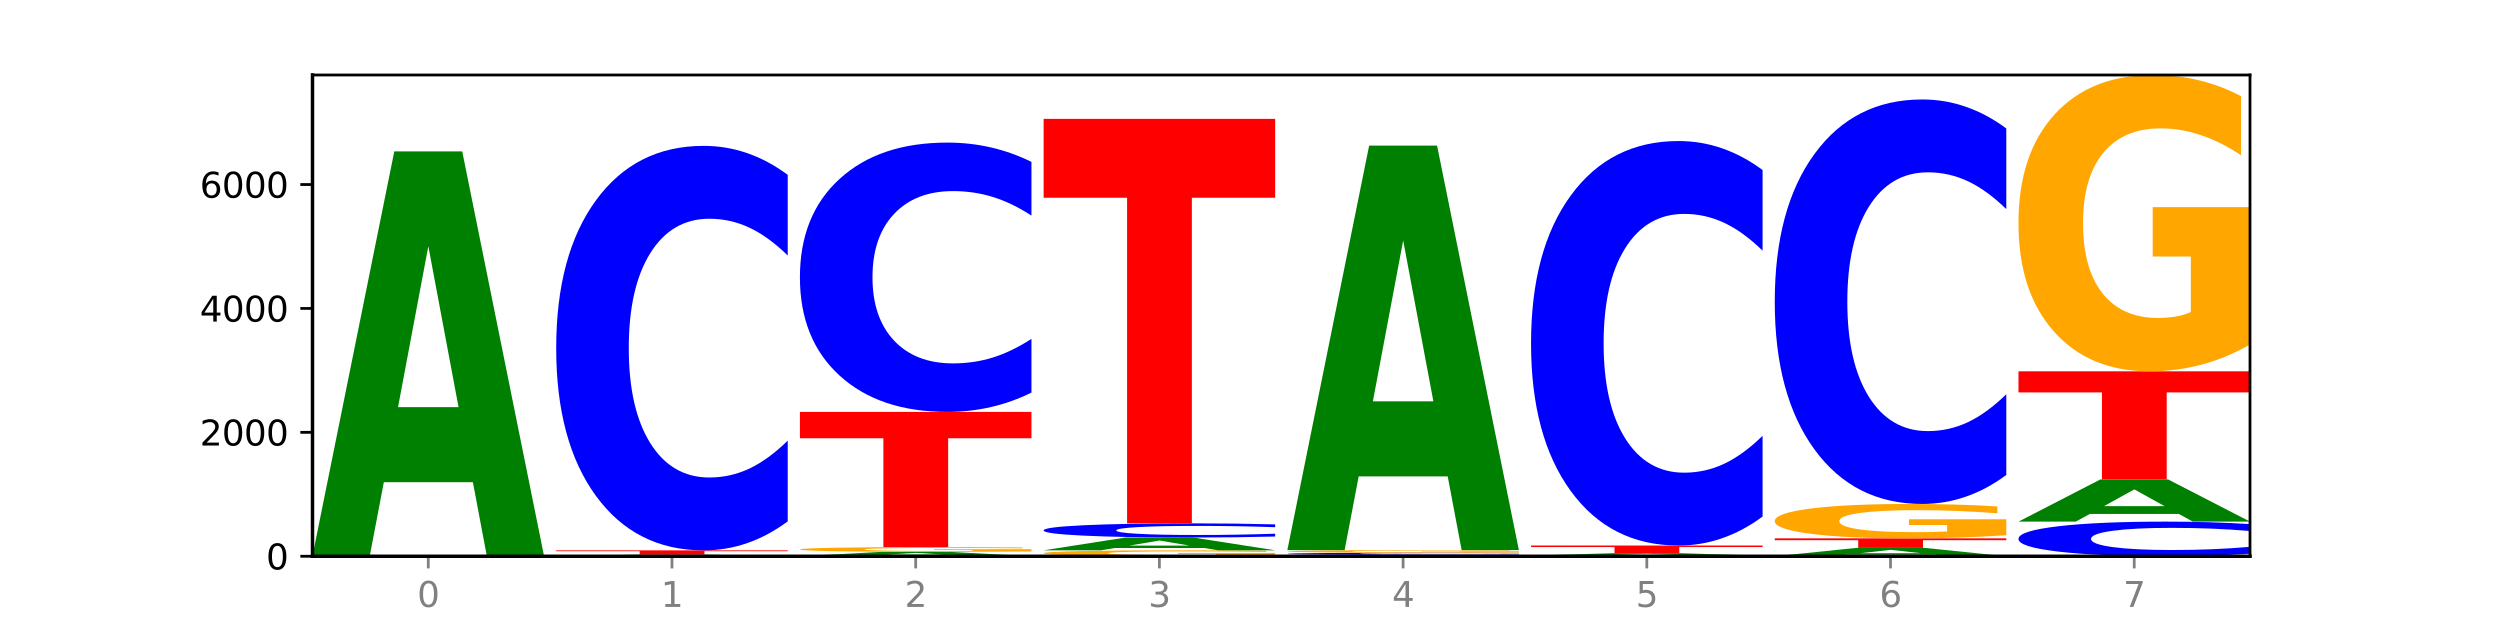 <?xml version="1.0" encoding="utf-8" standalone="no"?>
<!DOCTYPE svg PUBLIC "-//W3C//DTD SVG 1.1//EN"
  "http://www.w3.org/Graphics/SVG/1.1/DTD/svg11.dtd">
<svg xmlns:xlink="http://www.w3.org/1999/xlink" width="720pt" height="180pt" viewBox="0 0 720 180" xmlns="http://www.w3.org/2000/svg" version="1.1">
 <defs>
  <style type="text/css">*{stroke-linejoin: round; stroke-linecap: butt}</style>
 </defs>
 <g id="figure_1">
  <g id="patch_1">
   <path d="M 0 180 
L 720 180 
L 720 0 
L 0 0 
z
" style="fill: #ffffff"/>
  </g>
  <g id="axes_1">
   <g id="patch_2">
    <path d="M 90 160.2 
L 648 160.2 
L 648 21.6 
L 90 21.6 
z
" style="fill: #ffffff"/>
   </g>
   <g id="line2d_1">
    <path d="M 90 160.2 
L 648 160.2 
" clip-path="url(#p25aa4acd82)" style="fill: none; stroke: #000000; stroke-width: 0.5; stroke-linecap: square"/>
   </g>
   <g id="patch_3">
    <path d="M 156.679 160.192 
Q 151.102 160.196 145.07 160.198 
Q 139.039 160.2 132.47 160.2 
Q 112.882 160.2 101.441 160.186 
Q 90 160.171 90 160.147 
Q 90 160.122 101.441 160.107 
Q 112.882 160.093 132.47 160.093 
Q 139.039 160.093 145.07 160.095 
Q 151.102 160.097 156.679 160.101 
L 156.679 160.122 
Q 151.051 160.117 145.591 160.115 
Q 140.131 160.112 134.1 160.112 
Q 123.281 160.112 117.082 160.121 
Q 110.899 160.13 110.899 160.147 
Q 110.899 160.162 117.082 160.172 
Q 123.281 160.181 134.1 160.181 
Q 140.131 160.181 145.591 160.178 
Q 151.051 160.176 156.679 160.171 
L 156.679 160.192 
z
" clip-path="url(#p25aa4acd82)" style="fill: #0000ff"/>
   </g>
   <g id="patch_4">
    <path d="M 136.189 138.872 
L 110.545 138.872 
L 106.496 160.093 
L 90 160.093 
L 113.558 43.6 
L 133.121 43.6 
L 156.679 160.093 
L 140.197 160.093 
L 136.189 138.872 
z
M 114.635 117.251 
L 132.058 117.251 
L 123.36 70.913 
L 114.635 117.251 
z
" clip-path="url(#p25aa4acd82)" style="fill: #008000"/>
   </g>
   <g id="patch_5">
    <path d="M 206.377 160.115 
L 180.734 160.115 
L 176.685 160.2 
L 160.189 160.2 
L 183.747 159.736 
L 203.31 159.736 
L 226.868 160.2 
L 210.386 160.2 
L 206.377 160.115 
z
M 184.824 160.029 
L 202.247 160.029 
L 193.549 159.845 
L 184.824 160.029 
z
" clip-path="url(#p25aa4acd82)" style="fill: #008000"/>
   </g>
   <g id="patch_6">
    <path d="M 160.189 158.505 
L 226.868 158.505 
L 226.868 158.745 
L 202.879 158.745 
L 202.879 159.736 
L 184.224 159.736 
L 184.224 158.745 
L 160.189 158.745 
L 160.189 158.505 
z
" clip-path="url(#p25aa4acd82)" style="fill: #ff0000"/>
   </g>
   <g id="patch_7">
    <path d="M 226.868 150.155 
Q 221.29 154.294 215.259 156.387 
Q 209.228 158.505 202.659 158.505 
Q 183.07 158.505 171.629 142.815 
Q 160.189 127.126 160.189 100.294 
Q 160.189 73.367 171.629 57.701 
Q 183.07 42.012 202.659 42.012 
Q 209.228 42.012 215.259 44.129 
Q 221.29 46.223 226.868 50.362 
L 226.868 73.584 
Q 221.24 68.097 215.78 65.546 
Q 210.32 62.995 204.289 62.995 
Q 193.47 62.995 187.27 72.934 
Q 181.088 82.848 181.088 100.294 
Q 181.088 117.669 187.27 127.607 
Q 193.47 137.521 204.289 137.521 
Q 210.32 137.521 215.78 134.97 
Q 221.24 132.396 226.868 126.909 
L 226.868 150.155 
z
" clip-path="url(#p25aa4acd82)" style="fill: #0000ff"/>
   </g>
   <g id="patch_8">
    <path d="M 276.566 159.969 
L 250.922 159.969 
L 246.873 160.2 
L 230.377 160.2 
L 253.935 158.933 
L 273.499 158.933 
L 297.057 160.2 
L 280.574 160.2 
L 276.566 159.969 
z
M 255.012 159.734 
L 272.435 159.734 
L 263.737 159.23 
L 255.012 159.734 
z
" clip-path="url(#p25aa4acd82)" style="fill: #008000"/>
   </g>
   <g id="patch_9">
    <path d="M 297.057 158.809 
Q 290.332 158.871 283.099 158.902 
Q 275.866 158.933 268.155 158.933 
Q 250.731 158.933 240.554 158.748 
Q 230.377 158.563 230.377 158.247 
Q 230.377 157.927 240.733 157.743 
Q 251.104 157.559 269.142 157.559 
Q 276.09 157.559 282.457 157.584 
Q 288.838 157.609 294.486 157.658 
L 294.486 157.932 
Q 288.658 157.869 282.89 157.838 
Q 277.122 157.807 271.323 157.807 
Q 260.594 157.807 254.781 157.921 
Q 248.967 158.035 248.967 158.247 
Q 248.967 158.457 254.571 158.571 
Q 260.175 158.686 270.487 158.686 
Q 273.296 158.686 275.702 158.679 
Q 278.108 158.672 280.021 158.658 
L 280.021 158.401 
L 269.037 158.401 
L 269.037 158.172 
L 297.057 158.172 
L 297.057 158.809 
z
" clip-path="url(#p25aa4acd82)" style="fill: #ffa600"/>
   </g>
   <g id="patch_10">
    <path d="M 230.377 118.627 
L 297.057 118.627 
L 297.057 126.22 
L 273.068 126.22 
L 273.068 157.559 
L 254.413 157.559 
L 254.413 126.22 
L 230.377 126.22 
L 230.377 118.627 
z
" clip-path="url(#p25aa4acd82)" style="fill: #ff0000"/>
   </g>
   <g id="patch_11">
    <path d="M 297.057 113.068 
Q 291.479 115.823 285.448 117.217 
Q 279.417 118.627 272.848 118.627 
Q 253.259 118.627 241.818 108.181 
Q 230.377 97.735 230.377 79.871 
Q 230.377 61.942 241.818 51.512 
Q 253.259 41.066 272.848 41.066 
Q 279.417 41.066 285.448 42.476 
Q 291.479 43.87 297.057 46.626 
L 297.057 62.087 
Q 291.429 58.434 285.969 56.735 
Q 280.509 55.037 274.477 55.037 
Q 263.658 55.037 257.459 61.654 
Q 251.277 68.255 251.277 79.871 
Q 251.277 91.438 257.459 98.055 
Q 263.658 104.656 274.477 104.656 
Q 280.509 104.656 285.969 102.958 
Q 291.429 101.244 297.057 97.591 
L 297.057 113.068 
z
" clip-path="url(#p25aa4acd82)" style="fill: #0000ff"/>
   </g>
   <g id="patch_12">
    <path d="M 367.245 160.045 
Q 360.521 160.123 353.288 160.161 
Q 346.055 160.2 338.344 160.2 
Q 320.919 160.2 310.743 159.969 
Q 300.566 159.739 300.566 159.344 
Q 300.566 158.945 310.922 158.716 
Q 321.293 158.487 339.33 158.487 
Q 346.279 158.487 352.645 158.518 
Q 359.026 158.549 364.675 158.61 
L 364.675 158.951 
Q 358.847 158.873 353.079 158.835 
Q 347.31 158.796 341.512 158.796 
Q 330.782 158.796 324.969 158.938 
Q 319.156 159.08 319.156 159.344 
Q 319.156 159.606 324.76 159.749 
Q 330.364 159.891 340.675 159.891 
Q 343.485 159.891 345.891 159.883 
Q 348.297 159.875 350.209 159.857 
L 350.209 159.537 
L 339.226 159.537 
L 339.226 159.251 
L 367.245 159.251 
L 367.245 160.045 
z
" clip-path="url(#p25aa4acd82)" style="fill: #ffa600"/>
   </g>
   <g id="patch_13">
    <path d="M 346.755 157.818 
L 321.111 157.818 
L 317.062 158.487 
L 300.566 158.487 
L 324.124 154.812 
L 343.687 154.812 
L 367.245 158.487 
L 350.763 158.487 
L 346.755 157.818 
z
M 325.201 157.135 
L 342.624 157.135 
L 333.926 155.673 
L 325.201 157.135 
z
" clip-path="url(#p25aa4acd82)" style="fill: #008000"/>
   </g>
   <g id="patch_14">
    <path d="M 367.245 154.519 
Q 361.668 154.664 355.636 154.737 
Q 349.605 154.812 343.036 154.812 
Q 323.448 154.812 312.007 154.261 
Q 300.566 153.711 300.566 152.77 
Q 300.566 151.825 312.007 151.276 
Q 323.448 150.726 343.036 150.726 
Q 349.605 150.726 355.636 150.8 
Q 361.668 150.873 367.245 151.019 
L 367.245 151.833 
Q 361.617 151.641 356.157 151.551 
Q 350.697 151.462 344.666 151.462 
Q 333.847 151.462 327.648 151.81 
Q 321.465 152.158 321.465 152.77 
Q 321.465 153.379 327.648 153.728 
Q 333.847 154.076 344.666 154.076 
Q 350.697 154.076 356.157 153.986 
Q 361.617 153.896 367.245 153.703 
L 367.245 154.519 
z
" clip-path="url(#p25aa4acd82)" style="fill: #0000ff"/>
   </g>
   <g id="patch_15">
    <path d="M 300.566 34.232 
L 367.245 34.232 
L 367.245 56.952 
L 343.256 56.952 
L 343.256 150.726 
L 324.602 150.726 
L 324.602 56.952 
L 300.566 56.952 
L 300.566 34.232 
z
" clip-path="url(#p25aa4acd82)" style="fill: #ff0000"/>
   </g>
   <g id="patch_16">
    <path d="M 370.755 159.807 
L 437.434 159.807 
L 437.434 159.884 
L 413.445 159.884 
L 413.445 160.2 
L 394.79 160.2 
L 394.79 159.884 
L 370.755 159.884 
L 370.755 159.807 
z
" clip-path="url(#p25aa4acd82)" style="fill: #ff0000"/>
   </g>
   <g id="patch_17">
    <path d="M 437.434 159.763 
Q 431.856 159.785 425.825 159.796 
Q 419.794 159.807 413.225 159.807 
Q 393.636 159.807 382.196 159.723 
Q 370.755 159.639 370.755 159.495 
Q 370.755 159.351 382.196 159.267 
Q 393.636 159.183 413.225 159.183 
Q 419.794 159.183 425.825 159.194 
Q 431.856 159.206 437.434 159.228 
L 437.434 159.352 
Q 431.806 159.323 426.346 159.309 
Q 420.886 159.295 414.855 159.295 
Q 404.036 159.295 397.836 159.349 
Q 391.654 159.402 391.654 159.495 
Q 391.654 159.589 397.836 159.642 
Q 404.036 159.695 414.855 159.695 
Q 420.886 159.695 426.346 159.681 
Q 431.806 159.668 437.434 159.638 
L 437.434 159.763 
z
" clip-path="url(#p25aa4acd82)" style="fill: #0000ff"/>
   </g>
   <g id="patch_18">
    <path d="M 437.434 159.115 
Q 430.709 159.149 423.476 159.166 
Q 416.244 159.183 408.533 159.183 
Q 391.108 159.183 380.931 159.082 
Q 370.755 158.981 370.755 158.809 
Q 370.755 158.634 381.111 158.534 
Q 391.482 158.434 409.519 158.434 
Q 416.468 158.434 422.834 158.447 
Q 429.215 158.461 434.864 158.487 
L 434.864 158.637 
Q 429.036 158.602 423.267 158.586 
Q 417.499 158.569 411.701 158.569 
Q 400.971 158.569 395.158 158.631 
Q 389.345 158.693 389.345 158.809 
Q 389.345 158.923 394.949 158.986 
Q 400.553 159.048 410.864 159.048 
Q 413.673 159.048 416.079 159.044 
Q 418.485 159.041 420.398 159.033 
L 420.398 158.893 
L 409.414 158.893 
L 409.414 158.768 
L 437.434 158.768 
L 437.434 159.115 
z
" clip-path="url(#p25aa4acd82)" style="fill: #ffa600"/>
   </g>
   <g id="patch_19">
    <path d="M 416.943 137.212 
L 391.3 137.212 
L 387.251 158.434 
L 370.755 158.434 
L 394.313 41.94 
L 413.876 41.94 
L 437.434 158.434 
L 420.952 158.434 
L 416.943 137.212 
z
M 395.39 115.591 
L 412.813 115.591 
L 404.115 69.254 
L 395.39 115.591 
z
" clip-path="url(#p25aa4acd82)" style="fill: #008000"/>
   </g>
   <g id="patch_20">
    <path d="M 507.623 160.184 
Q 500.898 160.192 493.665 160.196 
Q 486.432 160.2 478.721 160.2 
Q 461.297 160.2 451.12 160.176 
Q 440.943 160.152 440.943 160.111 
Q 440.943 160.069 451.299 160.045 
Q 461.67 160.022 479.708 160.022 
Q 486.656 160.022 493.023 160.025 
Q 499.404 160.028 505.052 160.034 
L 505.052 160.07 
Q 499.224 160.062 493.456 160.058 
Q 487.688 160.054 481.889 160.054 
Q 471.16 160.054 465.347 160.069 
Q 459.533 160.083 459.533 160.111 
Q 459.533 160.138 465.137 160.153 
Q 470.741 160.168 481.053 160.168 
Q 483.862 160.168 486.268 160.167 
Q 488.674 160.166 490.587 160.164 
L 490.587 160.131 
L 479.603 160.131 
L 479.603 160.101 
L 507.623 160.101 
L 507.623 160.184 
z
" clip-path="url(#p25aa4acd82)" style="fill: #ffa600"/>
   </g>
   <g id="patch_21">
    <path d="M 487.132 159.895 
L 461.488 159.895 
L 457.439 160.022 
L 440.943 160.022 
L 464.501 159.326 
L 484.065 159.326 
L 507.623 160.022 
L 491.14 160.022 
L 487.132 159.895 
z
M 465.578 159.766 
L 483.001 159.766 
L 474.303 159.489 
L 465.578 159.766 
z
" clip-path="url(#p25aa4acd82)" style="fill: #008000"/>
   </g>
   <g id="patch_22">
    <path d="M 440.943 157.113 
L 507.623 157.113 
L 507.623 157.545 
L 483.634 157.545 
L 483.634 159.326 
L 464.979 159.326 
L 464.979 157.545 
L 440.943 157.545 
L 440.943 157.113 
z
" clip-path="url(#p25aa4acd82)" style="fill: #ff0000"/>
   </g>
   <g id="patch_23">
    <path d="M 507.623 148.763 
Q 502.045 152.902 496.014 154.996 
Q 489.983 157.113 483.414 157.113 
Q 463.825 157.113 452.384 141.424 
Q 440.943 125.734 440.943 98.903 
Q 440.943 71.975 452.384 56.31 
Q 463.825 40.62 483.414 40.62 
Q 489.983 40.62 496.014 42.738 
Q 502.045 44.831 507.623 48.97 
L 507.623 72.192 
Q 501.995 66.705 496.535 64.155 
Q 491.075 61.604 485.043 61.604 
Q 474.224 61.604 468.025 71.542 
Q 461.843 81.456 461.843 98.903 
Q 461.843 116.277 468.025 126.215 
Q 474.224 136.13 485.043 136.13 
Q 491.075 136.13 496.535 133.579 
Q 501.995 131.004 507.623 125.517 
L 507.623 148.763 
z
" clip-path="url(#p25aa4acd82)" style="fill: #0000ff"/>
   </g>
   <g id="patch_24">
    <path d="M 557.321 159.761 
L 531.677 159.761 
L 527.628 160.2 
L 511.132 160.2 
L 534.69 157.791 
L 554.253 157.791 
L 577.811 160.2 
L 561.329 160.2 
L 557.321 159.761 
z
M 535.767 159.314 
L 553.19 159.314 
L 544.492 158.356 
L 535.767 159.314 
z
" clip-path="url(#p25aa4acd82)" style="fill: #008000"/>
   </g>
   <g id="patch_25">
    <path d="M 511.132 155.044 
L 577.811 155.044 
L 577.811 155.579 
L 553.822 155.579 
L 553.822 157.791 
L 535.168 157.791 
L 535.168 155.579 
L 511.132 155.579 
L 511.132 155.044 
z
" clip-path="url(#p25aa4acd82)" style="fill: #ff0000"/>
   </g>
   <g id="patch_26">
    <path d="M 577.811 154.148 
Q 571.087 154.596 563.854 154.821 
Q 556.621 155.044 548.91 155.044 
Q 531.486 155.044 521.309 153.71 
Q 511.132 152.376 511.132 150.095 
Q 511.132 147.788 521.488 146.464 
Q 531.859 145.141 549.896 145.141 
Q 556.845 145.141 563.211 145.321 
Q 569.592 145.499 575.241 145.851 
L 575.241 147.825 
Q 569.413 147.373 563.645 147.15 
Q 557.876 146.925 552.078 146.925 
Q 541.348 146.925 535.535 147.747 
Q 529.722 148.567 529.722 150.095 
Q 529.722 151.609 535.326 152.435 
Q 540.93 153.26 551.241 153.26 
Q 554.051 153.26 556.457 153.213 
Q 558.863 153.164 560.775 153.061 
L 560.775 151.208 
L 549.792 151.208 
L 549.792 149.557 
L 577.811 149.557 
L 577.811 154.148 
z
" clip-path="url(#p25aa4acd82)" style="fill: #ffa600"/>
   </g>
   <g id="patch_27">
    <path d="M 577.811 136.791 
Q 572.234 140.93 566.203 143.023 
Q 560.171 145.141 553.603 145.141 
Q 534.014 145.141 522.573 129.451 
Q 511.132 113.762 511.132 86.93 
Q 511.132 60.003 522.573 44.337 
Q 534.014 28.648 553.603 28.648 
Q 560.171 28.648 566.203 30.765 
Q 572.234 32.859 577.811 36.998 
L 577.811 60.22 
Q 572.183 54.733 566.723 52.182 
Q 561.263 49.631 555.232 49.631 
Q 544.413 49.631 538.214 59.57 
Q 532.031 69.484 532.031 86.93 
Q 532.031 104.305 538.214 114.243 
Q 544.413 124.157 555.232 124.157 
Q 561.263 124.157 566.723 121.607 
Q 572.183 119.032 577.811 113.545 
L 577.811 136.791 
z
" clip-path="url(#p25aa4acd82)" style="fill: #0000ff"/>
   </g>
   <g id="patch_28">
    <path d="M 648 159.485 
Q 642.422 159.839 636.391 160.019 
Q 630.36 160.2 623.791 160.2 
Q 604.202 160.2 592.762 158.857 
Q 581.321 157.513 581.321 155.216 
Q 581.321 152.911 592.762 151.569 
Q 604.202 150.226 623.791 150.226 
Q 630.36 150.226 636.391 150.407 
Q 642.422 150.587 648 150.941 
L 648 152.929 
Q 642.372 152.459 636.912 152.241 
Q 631.452 152.023 625.421 152.023 
Q 614.602 152.023 608.402 152.874 
Q 602.22 153.722 602.22 155.216 
Q 602.22 156.704 608.402 157.555 
Q 614.602 158.403 625.421 158.403 
Q 631.452 158.403 636.912 158.185 
Q 642.372 157.965 648 157.495 
L 648 159.485 
z
" clip-path="url(#p25aa4acd82)" style="fill: #0000ff"/>
   </g>
   <g id="patch_29">
    <path d="M 627.51 148.016 
L 601.866 148.016 
L 597.817 150.226 
L 581.321 150.226 
L 604.879 138.093 
L 624.442 138.093 
L 648 150.226 
L 631.518 150.226 
L 627.51 148.016 
z
M 605.956 145.764 
L 623.379 145.764 
L 614.681 140.938 
L 605.956 145.764 
z
" clip-path="url(#p25aa4acd82)" style="fill: #008000"/>
   </g>
   <g id="patch_30">
    <path d="M 581.321 106.94 
L 648 106.94 
L 648 113.016 
L 624.011 113.016 
L 624.011 138.093 
L 605.356 138.093 
L 605.356 113.016 
L 581.321 113.016 
L 581.321 106.94 
z
" clip-path="url(#p25aa4acd82)" style="fill: #ff0000"/>
   </g>
   <g id="patch_31">
    <path d="M 648 99.219 
Q 641.275 103.08 634.042 105.019 
Q 626.81 106.94 619.099 106.94 
Q 601.674 106.94 591.497 95.446 
Q 581.321 83.953 581.321 64.297 
Q 581.321 44.411 591.677 33.006 
Q 602.048 21.6 620.085 21.6 
Q 627.034 21.6 633.4 23.151 
Q 639.781 24.685 645.43 27.717 
L 645.43 44.729 
Q 639.602 40.833 633.833 38.911 
Q 628.065 36.972 622.267 36.972 
Q 611.537 36.972 605.724 44.059 
Q 599.911 51.128 599.911 64.297 
Q 599.911 77.342 605.515 84.464 
Q 611.119 91.568 621.43 91.568 
Q 624.239 91.568 626.645 91.163 
Q 629.051 90.74 630.964 89.858 
L 630.964 73.887 
L 619.98 73.887 
L 619.98 59.66 
L 648 59.66 
L 648 99.219 
z
" clip-path="url(#p25aa4acd82)" style="fill: #ffa600"/>
   </g>
   <g id="matplotlib.axis_1">
    <g id="xtick_1">
     <g id="line2d_2">
      <defs>
       <path id="m1eabd347f0" d="M 0 0 
L 0 3.5 
" style="stroke: #808080; stroke-width: 0.8"/>
      </defs>
      <g>
       <use xlink:href="#m1eabd347f0" x="123.34" y="160.2" style="fill: #808080; stroke: #808080; stroke-width: 0.8"/>
      </g>
     </g>
     <g id="text_1">
      <!-- 0 -->
      <g style="fill: #808080" transform="translate(120.158 174.798) scale(0.1 -0.1)">
       <defs>
        <path id="DejaVuSans-30" d="M 2034 4250 
Q 1547 4250 1301 3770 
Q 1056 3291 1056 2328 
Q 1056 1369 1301 889 
Q 1547 409 2034 409 
Q 2525 409 2770 889 
Q 3016 1369 3016 2328 
Q 3016 3291 2770 3770 
Q 2525 4250 2034 4250 
z
M 2034 4750 
Q 2819 4750 3233 4129 
Q 3647 3509 3647 2328 
Q 3647 1150 3233 529 
Q 2819 -91 2034 -91 
Q 1250 -91 836 529 
Q 422 1150 422 2328 
Q 422 3509 836 4129 
Q 1250 4750 2034 4750 
z
" transform="scale(0.016)"/>
       </defs>
       <use xlink:href="#DejaVuSans-30"/>
      </g>
     </g>
    </g>
    <g id="xtick_2">
     <g id="line2d_3">
      <g>
       <use xlink:href="#m1eabd347f0" x="193.528" y="160.2" style="fill: #808080; stroke: #808080; stroke-width: 0.8"/>
      </g>
     </g>
     <g id="text_2">
      <!-- 1 -->
      <g style="fill: #808080" transform="translate(190.347 174.798) scale(0.1 -0.1)">
       <defs>
        <path id="DejaVuSans-31" d="M 794 531 
L 1825 531 
L 1825 4091 
L 703 3866 
L 703 4441 
L 1819 4666 
L 2450 4666 
L 2450 531 
L 3481 531 
L 3481 0 
L 794 0 
L 794 531 
z
" transform="scale(0.016)"/>
       </defs>
       <use xlink:href="#DejaVuSans-31"/>
      </g>
     </g>
    </g>
    <g id="xtick_3">
     <g id="line2d_4">
      <g>
       <use xlink:href="#m1eabd347f0" x="263.717" y="160.2" style="fill: #808080; stroke: #808080; stroke-width: 0.8"/>
      </g>
     </g>
     <g id="text_3">
      <!-- 2 -->
      <g style="fill: #808080" transform="translate(260.536 174.798) scale(0.1 -0.1)">
       <defs>
        <path id="DejaVuSans-32" d="M 1228 531 
L 3431 531 
L 3431 0 
L 469 0 
L 469 531 
Q 828 903 1448 1529 
Q 2069 2156 2228 2338 
Q 2531 2678 2651 2914 
Q 2772 3150 2772 3378 
Q 2772 3750 2511 3984 
Q 2250 4219 1831 4219 
Q 1534 4219 1204 4116 
Q 875 4013 500 3803 
L 500 4441 
Q 881 4594 1212 4672 
Q 1544 4750 1819 4750 
Q 2544 4750 2975 4387 
Q 3406 4025 3406 3419 
Q 3406 3131 3298 2873 
Q 3191 2616 2906 2266 
Q 2828 2175 2409 1742 
Q 1991 1309 1228 531 
z
" transform="scale(0.016)"/>
       </defs>
       <use xlink:href="#DejaVuSans-32"/>
      </g>
     </g>
    </g>
    <g id="xtick_4">
     <g id="line2d_5">
      <g>
       <use xlink:href="#m1eabd347f0" x="333.906" y="160.2" style="fill: #808080; stroke: #808080; stroke-width: 0.8"/>
      </g>
     </g>
     <g id="text_4">
      <!-- 3 -->
      <g style="fill: #808080" transform="translate(330.724 174.798) scale(0.1 -0.1)">
       <defs>
        <path id="DejaVuSans-33" d="M 2597 2516 
Q 3050 2419 3304 2112 
Q 3559 1806 3559 1356 
Q 3559 666 3084 287 
Q 2609 -91 1734 -91 
Q 1441 -91 1130 -33 
Q 819 25 488 141 
L 488 750 
Q 750 597 1062 519 
Q 1375 441 1716 441 
Q 2309 441 2620 675 
Q 2931 909 2931 1356 
Q 2931 1769 2642 2001 
Q 2353 2234 1838 2234 
L 1294 2234 
L 1294 2753 
L 1863 2753 
Q 2328 2753 2575 2939 
Q 2822 3125 2822 3475 
Q 2822 3834 2567 4026 
Q 2313 4219 1838 4219 
Q 1578 4219 1281 4162 
Q 984 4106 628 3988 
L 628 4550 
Q 988 4650 1302 4700 
Q 1616 4750 1894 4750 
Q 2613 4750 3031 4423 
Q 3450 4097 3450 3541 
Q 3450 3153 3228 2886 
Q 3006 2619 2597 2516 
z
" transform="scale(0.016)"/>
       </defs>
       <use xlink:href="#DejaVuSans-33"/>
      </g>
     </g>
    </g>
    <g id="xtick_5">
     <g id="line2d_6">
      <g>
       <use xlink:href="#m1eabd347f0" x="404.094" y="160.2" style="fill: #808080; stroke: #808080; stroke-width: 0.8"/>
      </g>
     </g>
     <g id="text_5">
      <!-- 4 -->
      <g style="fill: #808080" transform="translate(400.913 174.798) scale(0.1 -0.1)">
       <defs>
        <path id="DejaVuSans-34" d="M 2419 4116 
L 825 1625 
L 2419 1625 
L 2419 4116 
z
M 2253 4666 
L 3047 4666 
L 3047 1625 
L 3713 1625 
L 3713 1100 
L 3047 1100 
L 3047 0 
L 2419 0 
L 2419 1100 
L 313 1100 
L 313 1709 
L 2253 4666 
z
" transform="scale(0.016)"/>
       </defs>
       <use xlink:href="#DejaVuSans-34"/>
      </g>
     </g>
    </g>
    <g id="xtick_6">
     <g id="line2d_7">
      <g>
       <use xlink:href="#m1eabd347f0" x="474.283" y="160.2" style="fill: #808080; stroke: #808080; stroke-width: 0.8"/>
      </g>
     </g>
     <g id="text_6">
      <!-- 5 -->
      <g style="fill: #808080" transform="translate(471.102 174.798) scale(0.1 -0.1)">
       <defs>
        <path id="DejaVuSans-35" d="M 691 4666 
L 3169 4666 
L 3169 4134 
L 1269 4134 
L 1269 2991 
Q 1406 3038 1543 3061 
Q 1681 3084 1819 3084 
Q 2600 3084 3056 2656 
Q 3513 2228 3513 1497 
Q 3513 744 3044 326 
Q 2575 -91 1722 -91 
Q 1428 -91 1123 -41 
Q 819 9 494 109 
L 494 744 
Q 775 591 1075 516 
Q 1375 441 1709 441 
Q 2250 441 2565 725 
Q 2881 1009 2881 1497 
Q 2881 1984 2565 2268 
Q 2250 2553 1709 2553 
Q 1456 2553 1204 2497 
Q 953 2441 691 2322 
L 691 4666 
z
" transform="scale(0.016)"/>
       </defs>
       <use xlink:href="#DejaVuSans-35"/>
      </g>
     </g>
    </g>
    <g id="xtick_7">
     <g id="line2d_8">
      <g>
       <use xlink:href="#m1eabd347f0" x="544.472" y="160.2" style="fill: #808080; stroke: #808080; stroke-width: 0.8"/>
      </g>
     </g>
     <g id="text_7">
      <!-- 6 -->
      <g style="fill: #808080" transform="translate(541.29 174.798) scale(0.1 -0.1)">
       <defs>
        <path id="DejaVuSans-36" d="M 2113 2584 
Q 1688 2584 1439 2293 
Q 1191 2003 1191 1497 
Q 1191 994 1439 701 
Q 1688 409 2113 409 
Q 2538 409 2786 701 
Q 3034 994 3034 1497 
Q 3034 2003 2786 2293 
Q 2538 2584 2113 2584 
z
M 3366 4563 
L 3366 3988 
Q 3128 4100 2886 4159 
Q 2644 4219 2406 4219 
Q 1781 4219 1451 3797 
Q 1122 3375 1075 2522 
Q 1259 2794 1537 2939 
Q 1816 3084 2150 3084 
Q 2853 3084 3261 2657 
Q 3669 2231 3669 1497 
Q 3669 778 3244 343 
Q 2819 -91 2113 -91 
Q 1303 -91 875 529 
Q 447 1150 447 2328 
Q 447 3434 972 4092 
Q 1497 4750 2381 4750 
Q 2619 4750 2861 4703 
Q 3103 4656 3366 4563 
z
" transform="scale(0.016)"/>
       </defs>
       <use xlink:href="#DejaVuSans-36"/>
      </g>
     </g>
    </g>
    <g id="xtick_8">
     <g id="line2d_9">
      <g>
       <use xlink:href="#m1eabd347f0" x="614.66" y="160.2" style="fill: #808080; stroke: #808080; stroke-width: 0.8"/>
      </g>
     </g>
     <g id="text_8">
      <!-- 7 -->
      <g style="fill: #808080" transform="translate(611.479 174.798) scale(0.1 -0.1)">
       <defs>
        <path id="DejaVuSans-37" d="M 525 4666 
L 3525 4666 
L 3525 4397 
L 1831 0 
L 1172 0 
L 2766 4134 
L 525 4134 
L 525 4666 
z
" transform="scale(0.016)"/>
       </defs>
       <use xlink:href="#DejaVuSans-37"/>
      </g>
     </g>
    </g>
   </g>
   <g id="matplotlib.axis_2">
    <g id="ytick_1">
     <g id="line2d_10">
      <defs>
       <path id="m9a5892d3be" d="M 0 0 
L -3.5 0 
" style="stroke: #000000; stroke-width: 0.8"/>
      </defs>
      <g>
       <use xlink:href="#m9a5892d3be" x="90" y="160.2" style="stroke: #000000; stroke-width: 0.8"/>
      </g>
     </g>
     <g id="text_9">
      <!-- 0 -->
      <g transform="translate(76.638 163.999) scale(0.1 -0.1)">
       <use xlink:href="#DejaVuSans-30"/>
      </g>
     </g>
    </g>
    <g id="ytick_2">
     <g id="line2d_11">
      <g>
       <use xlink:href="#m9a5892d3be" x="90" y="124.515" style="stroke: #000000; stroke-width: 0.8"/>
      </g>
     </g>
     <g id="text_10">
      <!-- 2000 -->
      <g transform="translate(57.55 128.314) scale(0.1 -0.1)">
       <use xlink:href="#DejaVuSans-32"/>
       <use xlink:href="#DejaVuSans-30" x="63.623"/>
       <use xlink:href="#DejaVuSans-30" x="127.246"/>
       <use xlink:href="#DejaVuSans-30" x="190.869"/>
      </g>
     </g>
    </g>
    <g id="ytick_3">
     <g id="line2d_12">
      <g>
       <use xlink:href="#m9a5892d3be" x="90" y="88.83" style="stroke: #000000; stroke-width: 0.8"/>
      </g>
     </g>
     <g id="text_11">
      <!-- 4000 -->
      <g transform="translate(57.55 92.629) scale(0.1 -0.1)">
       <use xlink:href="#DejaVuSans-34"/>
       <use xlink:href="#DejaVuSans-30" x="63.623"/>
       <use xlink:href="#DejaVuSans-30" x="127.246"/>
       <use xlink:href="#DejaVuSans-30" x="190.869"/>
      </g>
     </g>
    </g>
    <g id="ytick_4">
     <g id="line2d_13">
      <g>
       <use xlink:href="#m9a5892d3be" x="90" y="53.145" style="stroke: #000000; stroke-width: 0.8"/>
      </g>
     </g>
     <g id="text_12">
      <!-- 6000 -->
      <g transform="translate(57.55 56.945) scale(0.1 -0.1)">
       <use xlink:href="#DejaVuSans-36"/>
       <use xlink:href="#DejaVuSans-30" x="63.623"/>
       <use xlink:href="#DejaVuSans-30" x="127.246"/>
       <use xlink:href="#DejaVuSans-30" x="190.869"/>
      </g>
     </g>
    </g>
   </g>
   <g id="patch_32">
    <path d="M 90 160.2 
L 90 21.6 
" style="fill: none; stroke: #000000; stroke-linejoin: miter; stroke-linecap: square"/>
   </g>
   <g id="patch_33">
    <path d="M 648 160.2 
L 648 21.6 
" style="fill: none; stroke: #000000; stroke-width: 0.8; stroke-linejoin: miter; stroke-linecap: square"/>
   </g>
   <g id="patch_34">
    <path d="M 90 160.2 
L 648 160.2 
" style="fill: none; stroke: #000000; stroke-linejoin: miter; stroke-linecap: square"/>
   </g>
   <g id="patch_35">
    <path d="M 90 21.6 
L 648 21.6 
" style="fill: none; stroke: #000000; stroke-width: 0.8; stroke-linejoin: miter; stroke-linecap: square"/>
   </g>
  </g>
 </g>
 <defs>
  <clipPath id="p25aa4acd82">
   <rect x="90" y="21.6" width="558" height="138.6"/>
  </clipPath>
 </defs>
</svg>
